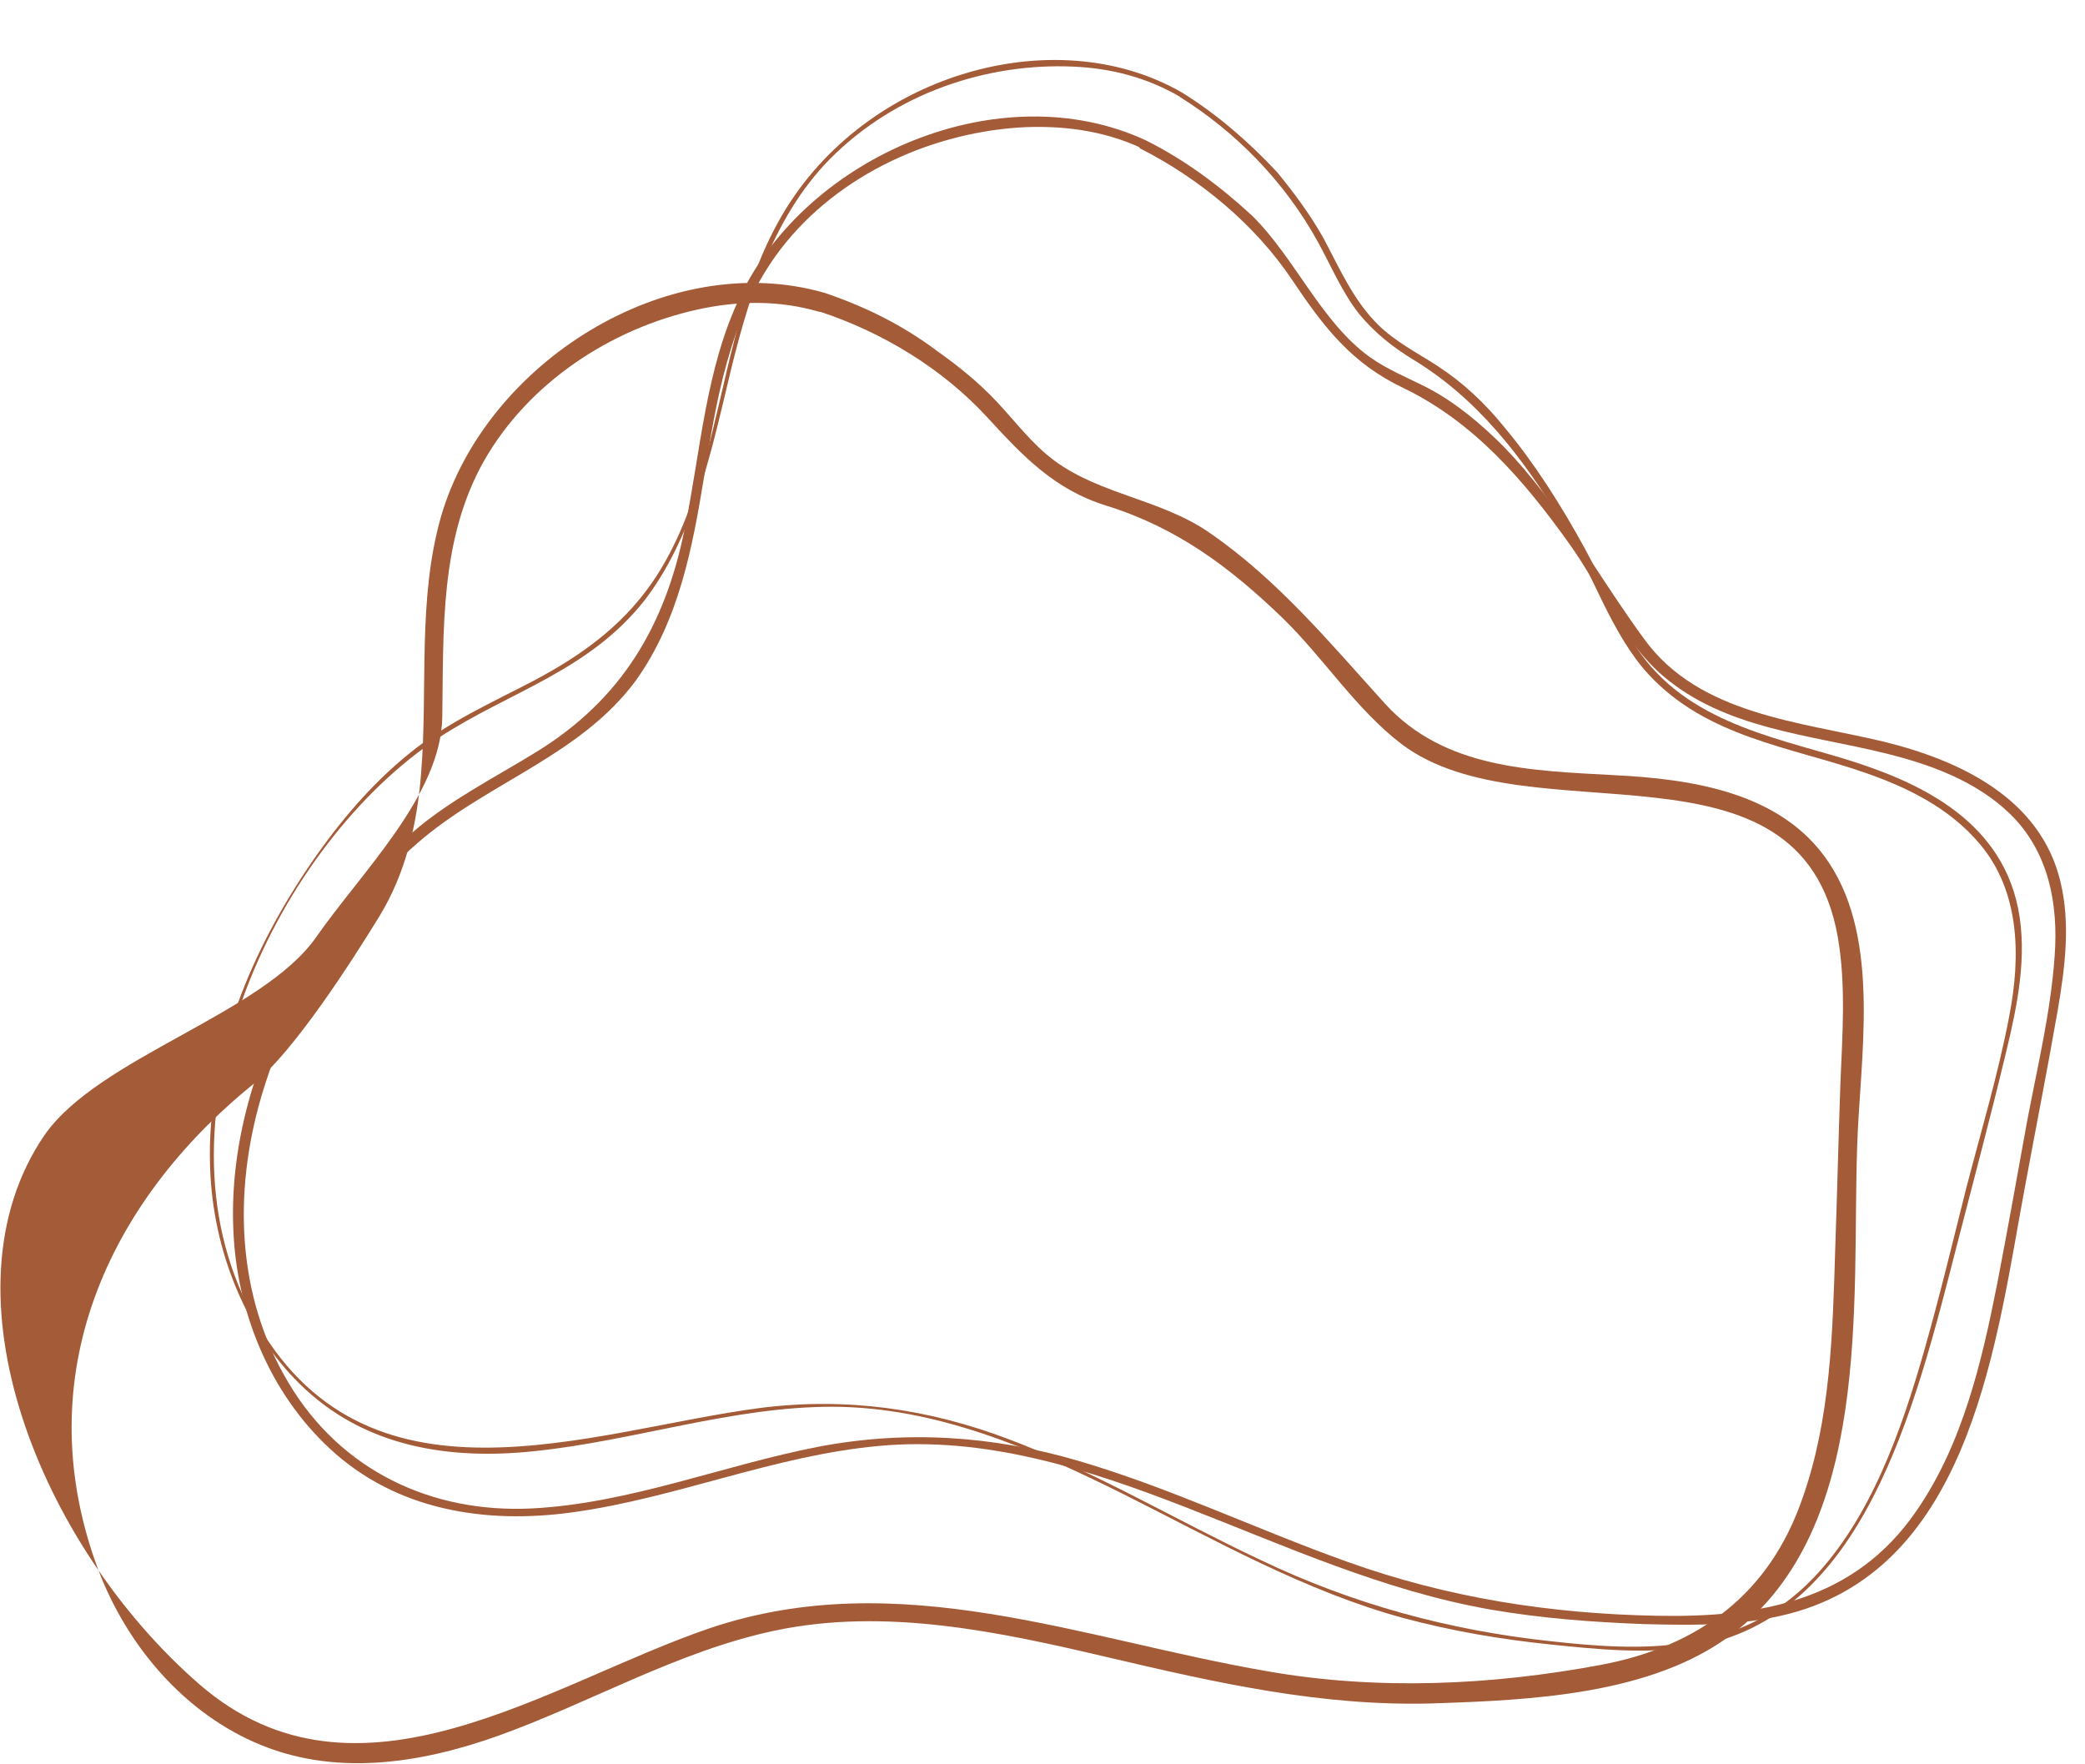 <?xml version="1.0" encoding="UTF-8"?> <svg xmlns="http://www.w3.org/2000/svg" width="877" height="742" viewBox="0 0 877 742" fill="none"> <path d="M497.325 39.016C443.274 7.622 361.166 31.515 327.21 93.602C310.39 124.101 305.806 159.982 296.459 193.832C291.332 212.116 284.575 230.277 274.07 245.367C260.944 264.162 243.411 276.213 225.114 285.978C207.071 295.483 188.434 303.55 171.96 317.075C156.502 329.562 142.887 345.533 131.05 362.753C106.321 398.784 86.783 443.568 88.366 490.784C89.453 525.98 103.51 559.925 125.96 581.965C153.407 609.12 189.788 614.098 224.955 610.345C266.957 605.994 308.316 591.563 350.449 591.681C393.513 591.869 433.882 609.131 472.687 628.505C511.259 647.861 549.198 669.399 590.493 680.601C610.686 686.028 631.49 689.55 652.167 691.67C671.912 693.719 692.356 695.821 712.266 692.588C783.634 680.702 805.191 593.712 823.121 523.725C830.082 496.662 837.255 469.894 843.751 442.796C848.517 423.091 852.923 401.966 848.822 381.87C840.961 343.376 804.657 328.093 776.06 319.244C744.479 309.613 706.362 302.831 686.422 269.277C679.153 257.023 673.407 243.213 666.625 230.717C656.749 212.693 645.668 195.135 633.001 179.966C624.655 169.582 615.252 160.789 604.538 153.849C595.836 148.175 587.03 143.887 579.405 136.344C569.176 126.097 563.6 113.135 556.627 100.068C551.054 90.171 544.253 81.019 537.178 72.403C524.83 59.208 511.637 47.9 497.325 39.016C496.669 38.409 495.591 40.278 496.48 40.903C519.283 55.166 540.186 75.974 554.385 101.849C560.15 112.317 564.497 122.956 571.763 132.144C578.414 140.171 585.931 146.034 594.209 151.118C621.076 167.36 640.078 191.648 657.56 220.557C669.617 240.697 677.934 266.964 693.523 283.747C717.986 310.119 753.265 314.178 784.064 324.865C801.633 330.93 819.945 339.559 833.035 355.318C849.346 374.943 850.15 401.478 845.156 427.296C840.499 451.747 833.303 475.726 827.037 499.777C821.342 522.476 815.88 545.194 809.507 567.564C799.611 602.487 786.563 638.843 762.671 663.791C731.167 696.524 690.112 694.537 651.806 690.249C609.543 685.663 569.158 674.809 529.845 655.954C494.577 639.355 460.532 618.948 424.335 605.345C390.424 592.471 355.905 587.634 319.977 592.165C248.099 601.504 153.136 640.59 105.938 552.585C61.219 468.947 117.648 354.216 184.652 310.231C213.966 290.988 247.627 282.384 271.198 252.396C290.688 226.837 298.321 193.973 305.871 162.217C314.159 126.894 324.521 92.006 348.879 67.093C376.768 38.825 415.631 26.434 451.332 28.017C467.204 28.658 482.591 32.608 496.713 40.92C497.602 41.545 498.235 39.363 497.325 39.016Z" fill="#A45B38"></path> <path d="M346.984 123.218C280.44 104.02 204.157 152.961 185.493 217.314C175.484 252.465 180.082 289.508 177.107 325.471C175.484 346.561 170.615 367.381 159.524 385.497C147.892 404.425 123.818 442.009 106.776 455.799C44.56 506.092 12.37 578.827 40.232 657.241C51.593 689.417 75.127 718.62 106.776 732.68C140.048 747.552 176.566 741.873 209.838 729.976C248.791 715.916 285.038 694.555 325.614 685.902C372.682 675.898 420.831 686.443 466.817 697.259C511.721 707.804 556.084 717.809 602.611 716.457C643.457 715.105 694.853 712.942 728.666 687.254C787.636 642.64 778.98 548.003 781.144 482.838C782.226 445.524 791.423 396.043 769.242 362.785C749.495 333.041 711.354 327.634 678.622 326.011C643.998 324.119 607.48 323.307 582.593 295.998C559.33 270.311 537.419 243.812 508.745 224.074C488.458 210.013 463.03 208.121 443.554 193.79C434.086 186.76 427.324 177.566 419.479 169.184C411.905 161.072 403.249 154.042 394.051 147.553C379.715 136.737 363.755 128.896 346.984 123.218C342.115 121.595 339.951 129.437 344.82 131.059C371.059 139.712 396.215 154.853 415.151 175.403C430.299 191.897 443.554 205.957 465.465 212.717C494.95 221.911 517.131 238.404 539.313 259.765C556.625 276.53 570.421 298.431 589.627 313.033C643.186 353.321 757.339 305.462 773.029 394.15C776.545 414.429 774.922 435.52 774.111 455.799C773.299 478.783 772.758 502.036 771.947 525.019C770.865 560.441 770.053 596.673 758.151 630.202C744.355 670.22 714.87 692.392 673.483 700.233C627.227 708.886 579.347 711.049 533.091 702.937C454.645 689.417 378.092 658.052 298.563 684.821C230.937 707.804 150.327 766.209 83.783 708.345C16.968 650.211 -26.449 543.406 18.725 477.431C41.448 444.713 110.278 426.597 133 394.15C152.206 366.57 185.493 334.393 186.034 301.676C186.575 264.903 184.952 226.778 203.616 193.79C222.281 161.072 256.635 138.36 293.153 130.248C310.195 126.462 327.507 126.192 344.279 131.059C349.689 132.681 351.853 124.84 346.984 123.218Z" fill="#A45B38"></path> <path d="M482.003 59.047C420.869 30.656 339.447 65.537 311.315 124.753C296.707 155.307 294.814 189.376 288.051 222.094C279.936 262.923 261.542 294.288 225.294 316.46C207.711 327.276 189.317 336.469 173.628 349.989C157.668 363.508 144.684 380.273 133.864 398.118C111.682 433.54 96.264 474.91 98.157 517.361C99.51 551.43 113.305 585.77 138.733 609.294C166.595 635.252 204.195 641.2 240.983 636.063C284.264 630.114 325.381 612.269 369.203 608.213C414.377 603.886 457.658 617.947 499.315 634.17C540.973 650.394 582.09 669.051 626.452 676.892C648.093 680.678 670.004 682.3 691.914 683.111C713.284 683.652 735.466 683.922 756.294 677.703C829.872 655.531 839.88 562.517 851.782 498.974C856.381 474.098 861.25 449.493 865.578 424.617C868.554 407.041 870.988 388.655 866.66 370.809C858.275 335.658 824.191 319.705 792.001 311.864C756.835 303.481 714.637 300.507 691.644 268.871C671.627 241.562 656.208 212.359 632.403 187.754C622.936 178.29 612.657 169.638 601.025 163.419C592.639 159.092 583.713 155.577 576.138 150.169C555.58 135.298 544.76 108.529 526.636 90.683C512.84 77.975 498.233 67.159 482.003 59.047C479.568 57.966 477.675 61.481 479.839 62.563C504.725 75.271 527.989 94.469 543.678 117.993C556.933 137.731 568.564 152.873 590.205 163.148C619.96 177.479 641.06 202.085 659.995 228.583C672.979 246.699 682.447 269.682 699.489 284.284C725.457 306.456 760.623 308.889 792.542 316.731C811.477 321.327 830.954 328.357 845.29 342.147C861.791 358.101 865.849 380.273 864.226 402.174C862.603 425.698 856.922 448.952 852.594 471.935C848.536 494.378 844.479 517.091 840.151 539.533C833.659 572.521 825.544 607.401 806.067 635.522C780.099 673.377 740.335 680.407 697.054 679.596C652.15 678.785 608.87 672.025 566.671 656.883C528.8 643.364 492.282 625.788 453.6 614.432C417.623 603.886 381.375 601.453 344.316 608.483C304.011 616.324 265.058 632.278 223.942 634.441C181.472 636.604 143.331 618.488 121.42 581.714C99.51 545.211 98.157 501.678 109.789 461.66C121.691 421.102 145.766 379.191 178.497 352.152C207.441 328.357 244.771 317.001 267.493 286.176C285.617 260.76 291.297 230.205 296.166 200.462C301.306 168.286 306.716 135.028 326.192 107.718C349.456 75.271 389.22 56.344 428.443 53.64C446.026 52.558 463.879 54.721 480.109 62.292C482.273 63.644 484.438 60.129 482.003 59.047Z" fill="#A45B38"></path> </svg> 